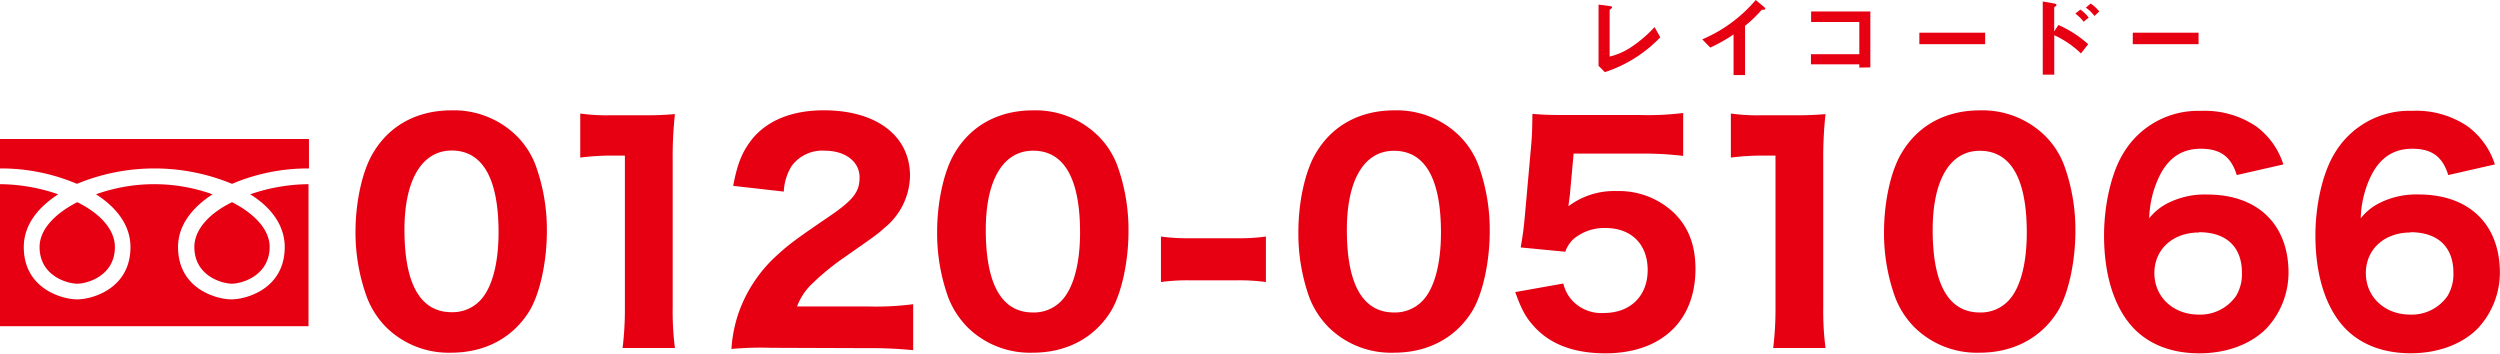 <svg xmlns="http://www.w3.org/2000/svg" viewBox="0 0 435.16 61.54"><defs><style>.cls-1{fill:#e60012;}</style></defs><g id="レイヤー_2" data-name="レイヤー 2"><g id="レイヤー_1-2" data-name="レイヤー 1"><path class="cls-1" d="M279.35,12.56l-1.1-1.11V.8l1.92.25c.11,0,.43.06.43.22s0,.1-.16.23-.26.21-.26.27V9.85a11.66,11.66,0,0,0,4-1.82A22.6,22.6,0,0,0,288,4.72l1,1.77A23.47,23.47,0,0,1,279.35,12.56Z"/><path class="cls-1" d="M306.9,1.69c-.24,0-.27.05-.5.29a20.29,20.29,0,0,1-2.65,2.51v8.58h-2V6a28.62,28.62,0,0,1-4.05,2.28l-1.4-1.43A25,25,0,0,0,305.61,0L307,1.16c.07.05.28.26.28.38S307.22,1.67,306.9,1.69Z"/><path class="cls-1" d="M323.64,11.77V11.2h-8.42V9.43h8.42V3.83h-8.39V2h10.31v9.73Z"/><path class="cls-1" d="M334.09,7.69v-2h11.45v2Z"/><path class="cls-1" d="M362.22,9.3a16.46,16.46,0,0,0-4.65-3.17V13h-2V.26l2,.35s.39.07.39.26-.4.35-.4.43V5.47l.74-1.12a19.54,19.54,0,0,1,5.18,3.34Zm.46-5.52a6.82,6.82,0,0,0-1.44-1.41l.88-.71a6.63,6.63,0,0,1,1.45,1.41Zm1.89-1a6.63,6.63,0,0,0-1.5-1.45l.84-.71A6.65,6.65,0,0,1,365.41,2Z"/><path class="cls-1" d="M371.24,7.69v-2h11.45v2Z"/><path class="cls-1" d="M67.31,57.05a15,15,0,0,1-3.43-5.27,32.73,32.73,0,0,1-2-11.4c0-5.28,1.2-10.71,3.09-13.8,2.84-4.78,7.67-7.37,13.59-7.37a15.56,15.56,0,0,1,11.26,4.34,14.33,14.33,0,0,1,3.43,5.27,32.83,32.83,0,0,1,1.94,11.46c0,5.22-1.19,10.75-3,13.79-2.84,4.68-7.72,7.32-13.65,7.32A15.47,15.47,0,0,1,67.31,57.05ZM70.4,40c0,9.46,2.79,14.34,8.21,14.34a6.6,6.6,0,0,0,4.93-2c2.09-2.14,3.24-6.42,3.24-11.9,0-9.41-2.79-14.24-8.17-14.24C73.44,26.23,70.4,31.31,70.4,40Z"/><path class="cls-1" d="M101,19.76a32.58,32.58,0,0,0,5.43.3h5.43a55.37,55.37,0,0,0,5.62-.2,68.73,68.73,0,0,0-.39,8.07V53.57a49.53,49.53,0,0,0,.39,7h-9.11a55.24,55.24,0,0,0,.4-7V27.08h-2.19a43.42,43.42,0,0,0-5.58.35Z"/><path class="cls-1" d="M134.24,60.54a56,56,0,0,0-6.92.2,23.68,23.68,0,0,1,1.19-6.12,24.43,24.43,0,0,1,6.93-10.36c1.84-1.69,3.33-2.79,8.51-6.32,4.58-3.09,5.67-4.49,5.67-7.07,0-2.74-2.48-4.64-6.07-4.64a6.61,6.61,0,0,0-5.77,2.69,9.3,9.3,0,0,0-1.35,4.43l-8.81-1c.75-4,1.64-6.13,3.53-8.42,2.69-3.08,6.87-4.73,12.25-4.73,9.16,0,15,4.44,15,11.41a11.91,11.91,0,0,1-4.38,9c-1.2,1.09-1.6,1.39-7.47,5.48a43.71,43.71,0,0,0-5.48,4.58,10.66,10.66,0,0,0-2.34,3.68h12.6a49.63,49.63,0,0,0,7.62-.4v8a76.38,76.38,0,0,0-8-.35Z"/><path class="cls-1" d="M168.5,57.05a15.16,15.16,0,0,1-3.44-5.27,33,33,0,0,1-1.94-11.4c0-5.28,1.2-10.71,3.09-13.8,2.84-4.78,7.67-7.37,13.59-7.37a15.54,15.54,0,0,1,11.25,4.34,14.36,14.36,0,0,1,3.44,5.27,33.06,33.06,0,0,1,1.94,11.46c0,5.22-1.19,10.75-3,13.79-2.83,4.68-7.71,7.32-13.64,7.32A15.47,15.47,0,0,1,168.5,57.05Zm3.09-17c0,9.46,2.78,14.34,8.21,14.34a6.62,6.62,0,0,0,4.93-2C186.82,50.23,188,46,188,40.47c0-9.41-2.79-14.24-8.17-14.24C174.62,26.23,171.59,31.31,171.59,40Z"/><path class="cls-1" d="M202.08,41.17a32.48,32.48,0,0,0,4.78.3h8.71a32.39,32.39,0,0,0,4.78-.3v7.92a34.88,34.88,0,0,0-4.78-.3h-8.71a35,35,0,0,0-4.78.3Z"/><path class="cls-1" d="M231.35,57.05a15.16,15.16,0,0,1-3.44-5.27A33,33,0,0,1,226,40.38c0-5.28,1.2-10.71,3.09-13.8,2.84-4.78,7.67-7.37,13.59-7.37a15.54,15.54,0,0,1,11.25,4.34,14.36,14.36,0,0,1,3.44,5.27,33.06,33.06,0,0,1,1.94,11.46c0,5.22-1.19,10.75-3,13.79-2.83,4.68-7.71,7.32-13.64,7.32A15.47,15.47,0,0,1,231.35,57.05Zm3.09-17c0,9.46,2.78,14.34,8.21,14.34a6.62,6.62,0,0,0,4.93-2c2.09-2.14,3.24-6.42,3.24-11.9,0-9.41-2.79-14.24-8.17-14.24C237.47,26.23,234.44,31.31,234.44,40Z"/><path class="cls-1" d="M273.26,33.9c-.05.4-.2,1.5-.25,2a13.15,13.15,0,0,1,8.37-2.64,13.89,13.89,0,0,1,10.1,3.89c2.44,2.44,3.64,5.57,3.64,9.66,0,9.11-6,14.69-15.69,14.69-5.32,0-9.41-1.5-12.19-4.44-1.6-1.69-2.39-3.13-3.49-6.22l8.37-1.49a6.73,6.73,0,0,0,1.39,2.78,6.92,6.92,0,0,0,5.67,2.35c4.59,0,7.62-2.94,7.62-7.47s-2.88-7.32-7.32-7.32a8.33,8.33,0,0,0-5.62,1.94,5.53,5.53,0,0,0-1.4,2.19l-7.76-.75c.39-2.29.49-3.08.69-5.12l1.15-12.85c.15-1.89.15-2.24.2-5.28,1.79.15,2.88.2,5.62.2h13.05a50.13,50.13,0,0,0,7.57-.35v7.47a56.11,56.11,0,0,0-7.47-.4h-11.6Z"/><path class="cls-1" d="M301.28,19.76a32.51,32.51,0,0,0,5.43.3h5.42a55.46,55.46,0,0,0,5.63-.2,68.65,68.65,0,0,0-.4,8.07V53.57a49.44,49.44,0,0,0,.4,7h-9.11a55.24,55.24,0,0,0,.4-7V27.08h-2.19a43.42,43.42,0,0,0-5.58.35Z"/><path class="cls-1" d="M333.32,57.05a15,15,0,0,1-3.43-5.27,32.73,32.73,0,0,1-1.95-11.4c0-5.28,1.2-10.71,3.09-13.8,2.84-4.78,7.67-7.37,13.59-7.37a15.56,15.56,0,0,1,11.26,4.34,14.33,14.33,0,0,1,3.43,5.27,32.83,32.83,0,0,1,1.94,11.46c0,5.22-1.19,10.75-3,13.79-2.84,4.68-7.72,7.32-13.65,7.32A15.47,15.47,0,0,1,333.32,57.05Zm3.09-17c0,9.46,2.79,14.34,8.21,14.34a6.6,6.6,0,0,0,4.93-2c2.09-2.14,3.24-6.42,3.24-11.9,0-9.41-2.79-14.24-8.17-14.24C339.45,26.23,336.41,31.31,336.41,40Z"/><path class="cls-1" d="M389.34,30.47c-1-3.24-2.89-4.58-6.27-4.58s-5.73,1.69-7.27,4.93A18,18,0,0,0,374.1,38a9.57,9.57,0,0,1,3.34-2.69,14.25,14.25,0,0,1,6.77-1.45c8.76,0,14.14,5.18,14.14,13.65a14.26,14.26,0,0,1-3.88,9.7c-2.74,2.74-6.92,4.29-11.65,4.29-5.13,0-9.26-1.75-12-5-3-3.59-4.58-9-4.58-15.49,0-5.42,1.29-10.95,3.33-14.29a15.12,15.12,0,0,1,13.5-7.42A16,16,0,0,1,392.72,22a13.17,13.17,0,0,1,4.73,6.62Zm-6.57,10c-4.58,0-7.77,2.94-7.77,7.08s3.29,7.21,7.72,7.21a7.59,7.59,0,0,0,6.52-3.28,7.36,7.36,0,0,0,1-4C390.24,43,387.55,40.42,382.77,40.42Z"/><path class="cls-1" d="M426.15,30.47c-1-3.24-2.89-4.58-6.27-4.58s-5.73,1.69-7.27,4.93A18,18,0,0,0,410.92,38a9.54,9.54,0,0,1,3.33-2.69A14.25,14.25,0,0,1,421,33.85c8.77,0,14.14,5.18,14.14,13.65a14.26,14.26,0,0,1-3.88,9.7c-2.74,2.74-6.92,4.29-11.65,4.29-5.13,0-9.26-1.75-12-5-3-3.59-4.58-9-4.58-15.49,0-5.42,1.29-10.95,3.33-14.29a15.12,15.12,0,0,1,13.5-7.42A16,16,0,0,1,429.54,22a13.29,13.29,0,0,1,4.73,6.62Zm-6.57,10c-4.58,0-7.77,2.94-7.77,7.08s3.29,7.21,7.72,7.21a7.57,7.57,0,0,0,6.52-3.28,7.36,7.36,0,0,0,1-4C427.05,43,424.36,40.42,419.58,40.42Z"/><path class="cls-1" d="M40.39,32a35.34,35.34,0,0,0-27,0A33.74,33.74,0,0,0,0,29.32V24.19H53.78v5.13A33.81,33.81,0,0,0,40.39,32Zm0,17.38c-1.77,0-6.56-1.37-6.56-6.38,0-3,2.51-5.82,6.56-7.81,4,2.05,6.55,4.84,6.55,7.81C46.89,48,42.1,49.38,40.34,49.38ZM0,56.78V32.06a31.62,31.62,0,0,1,10.14,1.76c-3.47,2.23-6,5.3-6,9.18,0,7.29,6.72,9.11,9.29,9.11s9.28-1.82,9.28-9.11c0-3.88-2.56-7-6-9.18a30.09,30.09,0,0,1,20.28,0c-3.42,2.23-6,5.3-6,9.18,0,7.29,6.72,9.11,9.29,9.11s9.28-1.82,9.28-9.11c0-3.88-2.5-7-6-9.18a31.72,31.72,0,0,1,10.14-1.76V56.78Zm13.45-7.4C11.68,49.38,6.89,48,6.89,43c0-3,2.57-5.76,6.56-7.81C17.49,37.18,20,40,20,43,20,48,15.21,49.38,13.45,49.38Z"/></g></g></svg>